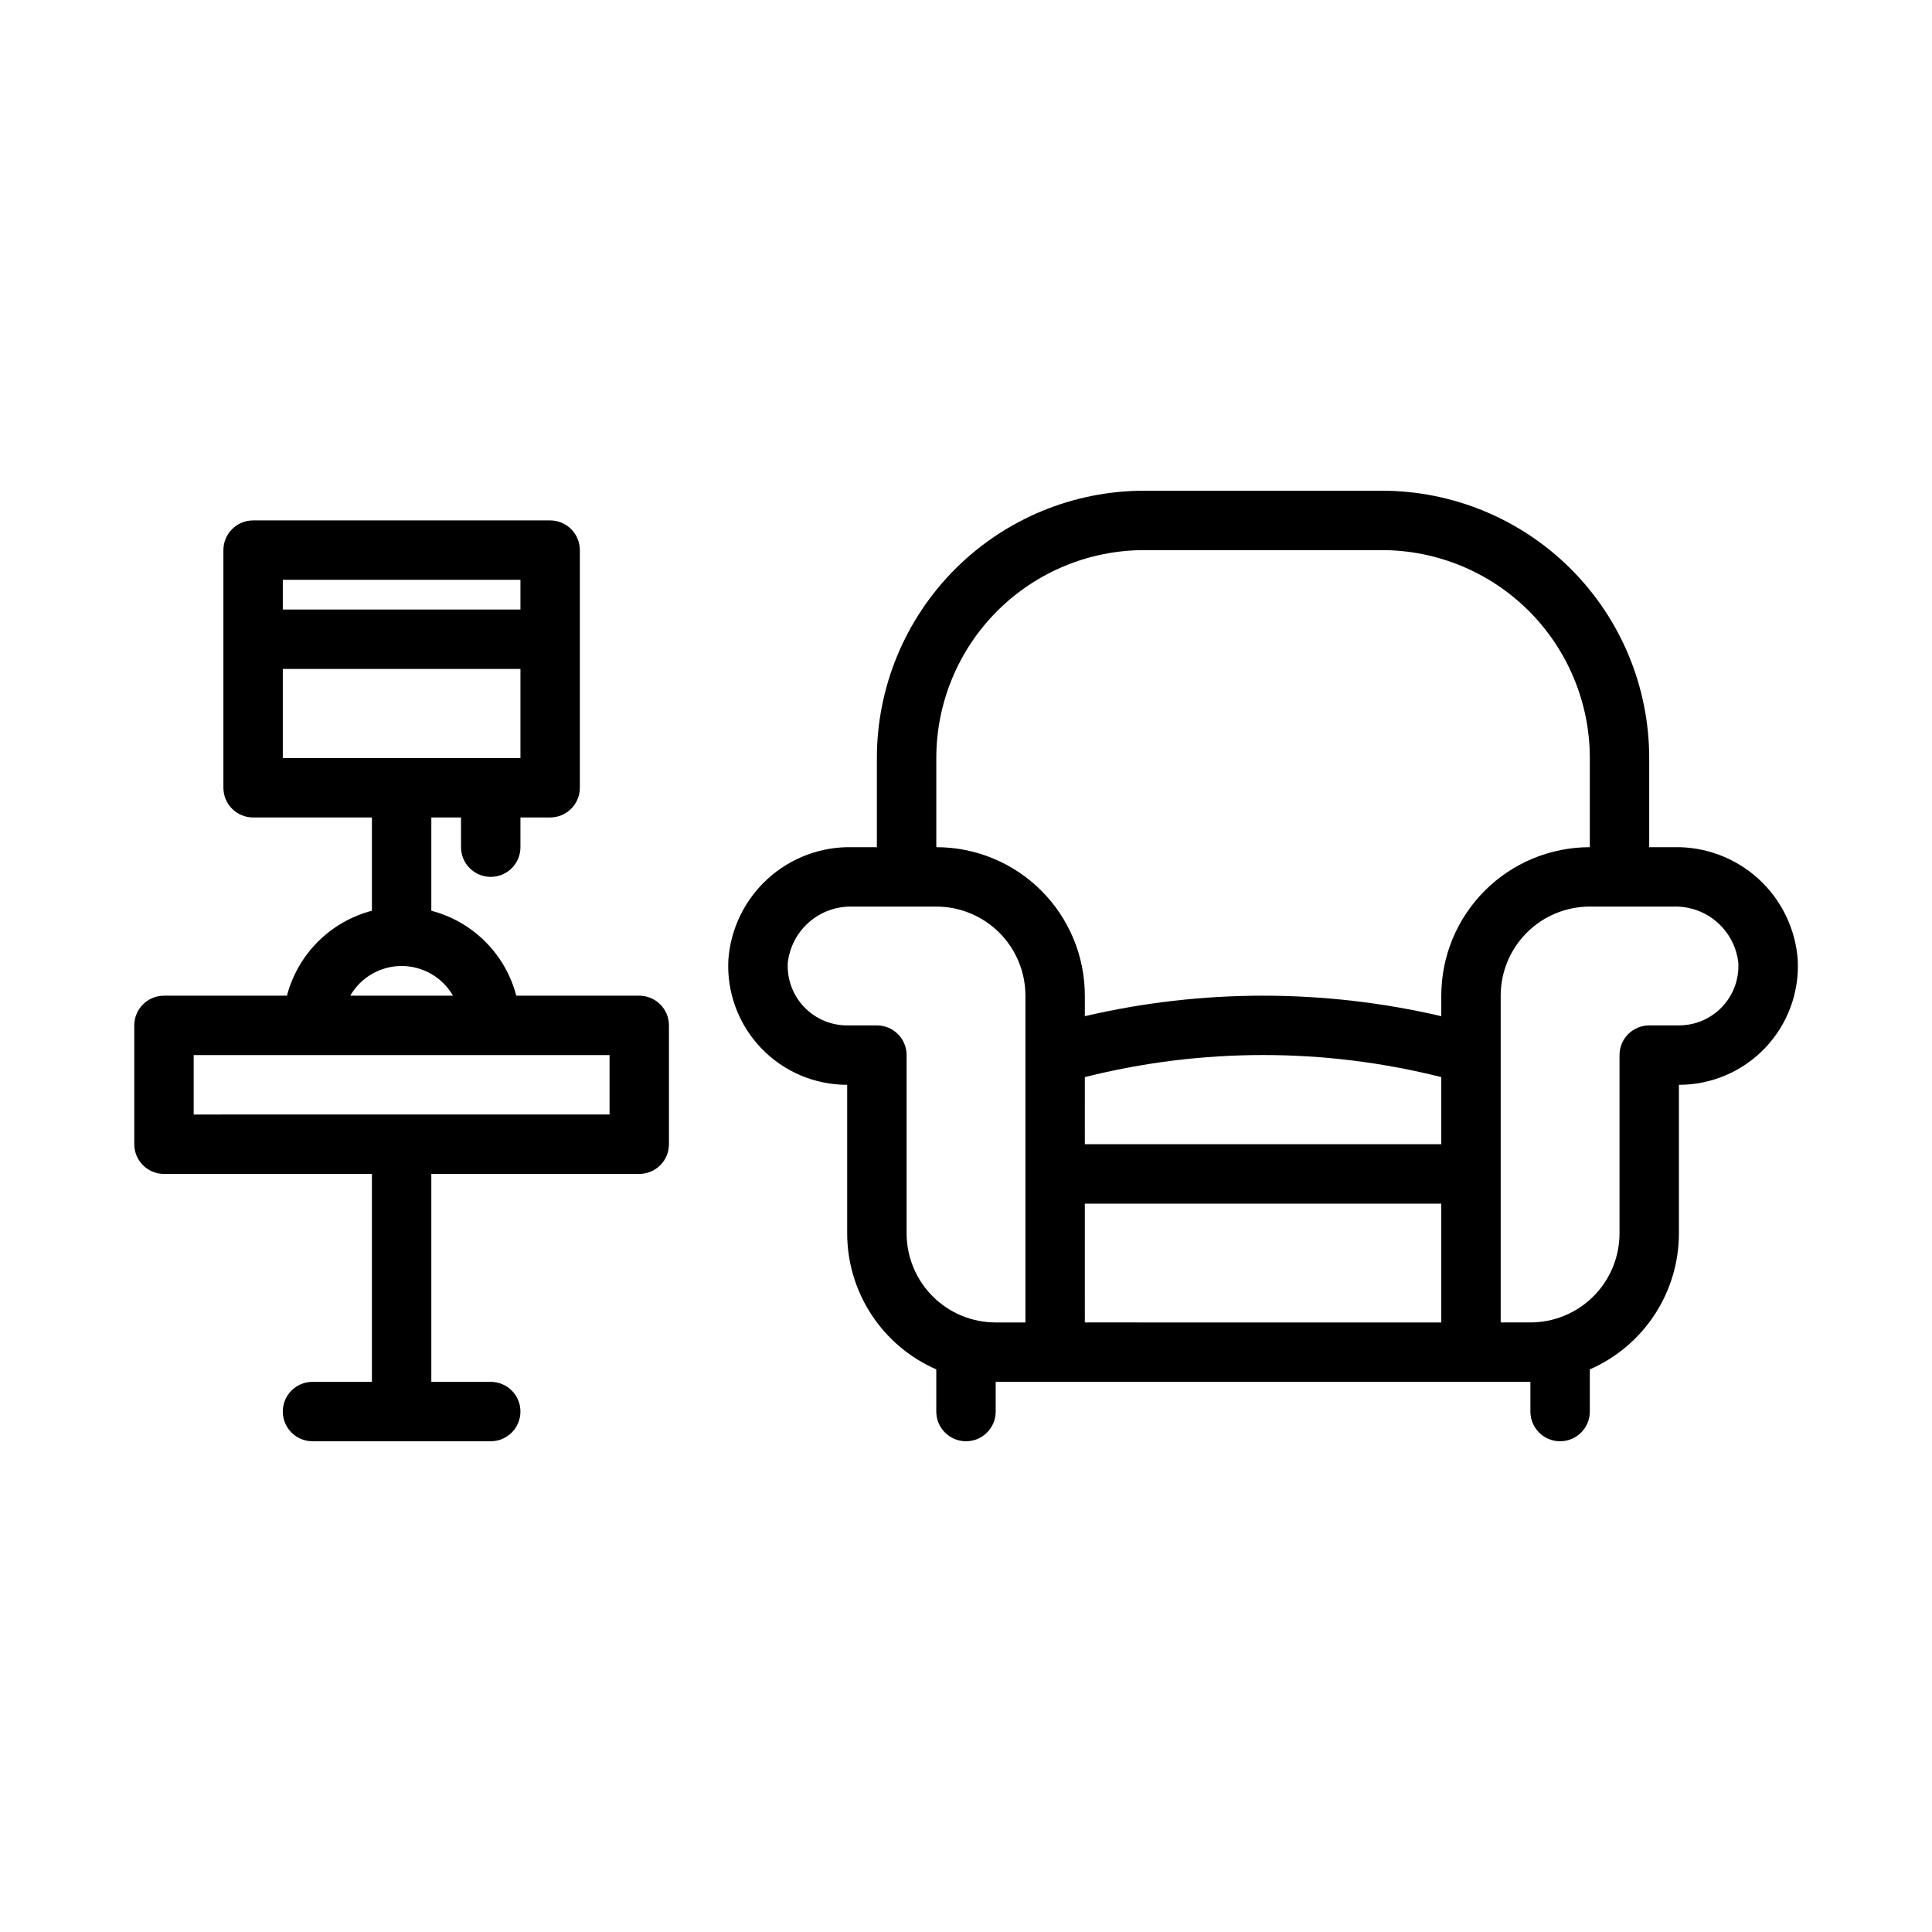 <?xml version="1.0" encoding="UTF-8"?>
<!-- Uploaded to: SVG Repo, www.svgrepo.com, Generator: SVG Repo Mixer Tools -->
<svg fill="#000000" width="800px" height="800px" version="1.1" viewBox="144 144 512 512" xmlns="http://www.w3.org/2000/svg">
 <g>
  <path d="m587.59 368.51h-6.535v-23.617c0-18.789-7.465-36.812-20.75-50.098-13.289-13.285-31.309-20.75-50.098-20.75h-62.977c-18.789 0-36.809 7.465-50.098 20.75-13.285 13.285-20.75 31.309-20.75 50.098v23.617h-6.535c-8.254-0.184-16.262 2.809-22.371 8.359-6.109 5.555-9.852 13.242-10.453 21.473-0.453 8.637 2.66 17.074 8.617 23.344 5.953 6.269 14.223 9.812 22.871 9.801v39.359c0.004 7.652 2.238 15.141 6.434 21.547 4.195 6.402 10.164 11.445 17.18 14.508v11.176c0 4.348 3.527 7.871 7.875 7.871s7.871-3.523 7.871-7.871v-7.871h141.7v7.871c0 4.348 3.523 7.871 7.871 7.871s7.875-3.523 7.875-7.871v-11.176c7.016-3.062 12.984-8.105 17.18-14.508 4.195-6.406 6.43-13.895 6.434-21.547v-39.359c8.648 0.012 16.918-3.531 22.871-9.801 5.957-6.269 9.07-14.707 8.617-23.344-0.602-8.23-4.344-15.918-10.453-21.473-6.109-5.551-14.117-8.543-22.371-8.359zm-195.46-23.617c0-14.613 5.809-28.629 16.141-38.965 10.336-10.332 24.352-16.141 38.965-16.141h62.977c14.613 0 28.629 5.809 38.965 16.141 10.332 10.336 16.141 24.352 16.141 38.965v23.617c-10.441 0-20.453 4.144-27.832 11.527-7.383 7.383-11.531 17.391-11.531 27.832v5.434-0.004c-31.07-7.242-63.391-7.242-94.461 0v-5.43c0-10.441-4.148-20.449-11.531-27.832-7.379-7.383-17.391-11.527-27.832-11.527zm39.359 84.547h0.004c31.004-7.797 63.457-7.797 94.461 0v17.789h-94.461zm-47.23 41.406v-47.234c0-2.086-0.828-4.09-2.305-5.566-1.477-1.477-3.481-2.305-5.566-2.305h-7.871c-4.332 0.008-8.473-1.77-11.453-4.914-2.977-3.141-4.531-7.371-4.293-11.695 0.473-4.168 2.488-8.008 5.648-10.762 3.164-2.754 7.242-4.223 11.434-4.117h22.277c6.266 0 12.273 2.488 16.699 6.918 4.43 4.43 6.918 10.434 6.918 16.699v86.59h-7.871c-6.266 0-12.27-2.484-16.699-6.914s-6.918-10.438-6.918-16.699zm47.23-7.871h94.465v31.488l-94.461-0.004zm157.44-47.23-7.871-0.004c-4.348 0-7.871 3.523-7.871 7.871v47.234c0 6.262-2.488 12.27-6.918 16.699s-10.434 6.914-16.699 6.914h-7.871v-86.59c0-6.266 2.488-12.27 6.918-16.699 4.426-4.43 10.434-6.918 16.699-6.918h22.277c4.191-0.105 8.27 1.363 11.434 4.117 3.16 2.754 5.176 6.594 5.648 10.762 0.238 4.324-1.316 8.555-4.293 11.695-2.981 3.144-7.121 4.922-11.453 4.914z"/>
  <path d="m313.41 407.87h-32.59c-1.414-5.414-4.246-10.355-8.203-14.312-3.957-3.957-8.895-6.789-14.312-8.203v-24.719h7.871v7.871l0.004 0.004c0 4.348 3.523 7.871 7.871 7.871s7.871-3.523 7.871-7.871v-7.875h7.871c2.09 0 4.09-0.828 5.566-2.305 1.477-1.477 2.309-3.477 2.309-5.566v-62.977c0-2.086-0.832-4.09-2.309-5.566-1.477-1.477-3.477-2.305-5.566-2.305h-78.719c-4.348 0-7.871 3.523-7.871 7.871v62.977c0 2.09 0.828 4.09 2.305 5.566 1.477 1.477 3.477 2.305 5.566 2.305h31.488v24.719c-5.414 1.414-10.355 4.246-14.312 8.203-3.957 3.957-6.789 8.898-8.203 14.312h-32.59c-4.348 0-7.871 3.523-7.871 7.871v31.488c0 2.09 0.828 4.09 2.305 5.566 1.477 1.477 3.481 2.305 5.566 2.305h55.105v55.105h-15.746c-4.348 0-7.871 3.523-7.871 7.871s3.523 7.871 7.871 7.871h47.234c4.348 0 7.871-3.523 7.871-7.871s-3.523-7.871-7.871-7.871h-15.746v-55.105h55.105c2.086 0 4.09-0.828 5.566-2.305 1.477-1.477 2.305-3.477 2.305-5.566v-31.488c0-2.086-0.828-4.09-2.305-5.566-1.477-1.477-3.481-2.305-5.566-2.305zm-31.488-110.21v7.871h-62.977v-7.871zm-62.977 23.613h62.977v23.617h-62.977zm31.488 78.719v0.004c5.621 0.004 10.809 3.004 13.617 7.871h-27.234c2.809-4.867 8-7.867 13.617-7.871zm55.105 39.359-110.21 0.004v-15.746h110.21z"/>
 </g>
</svg>